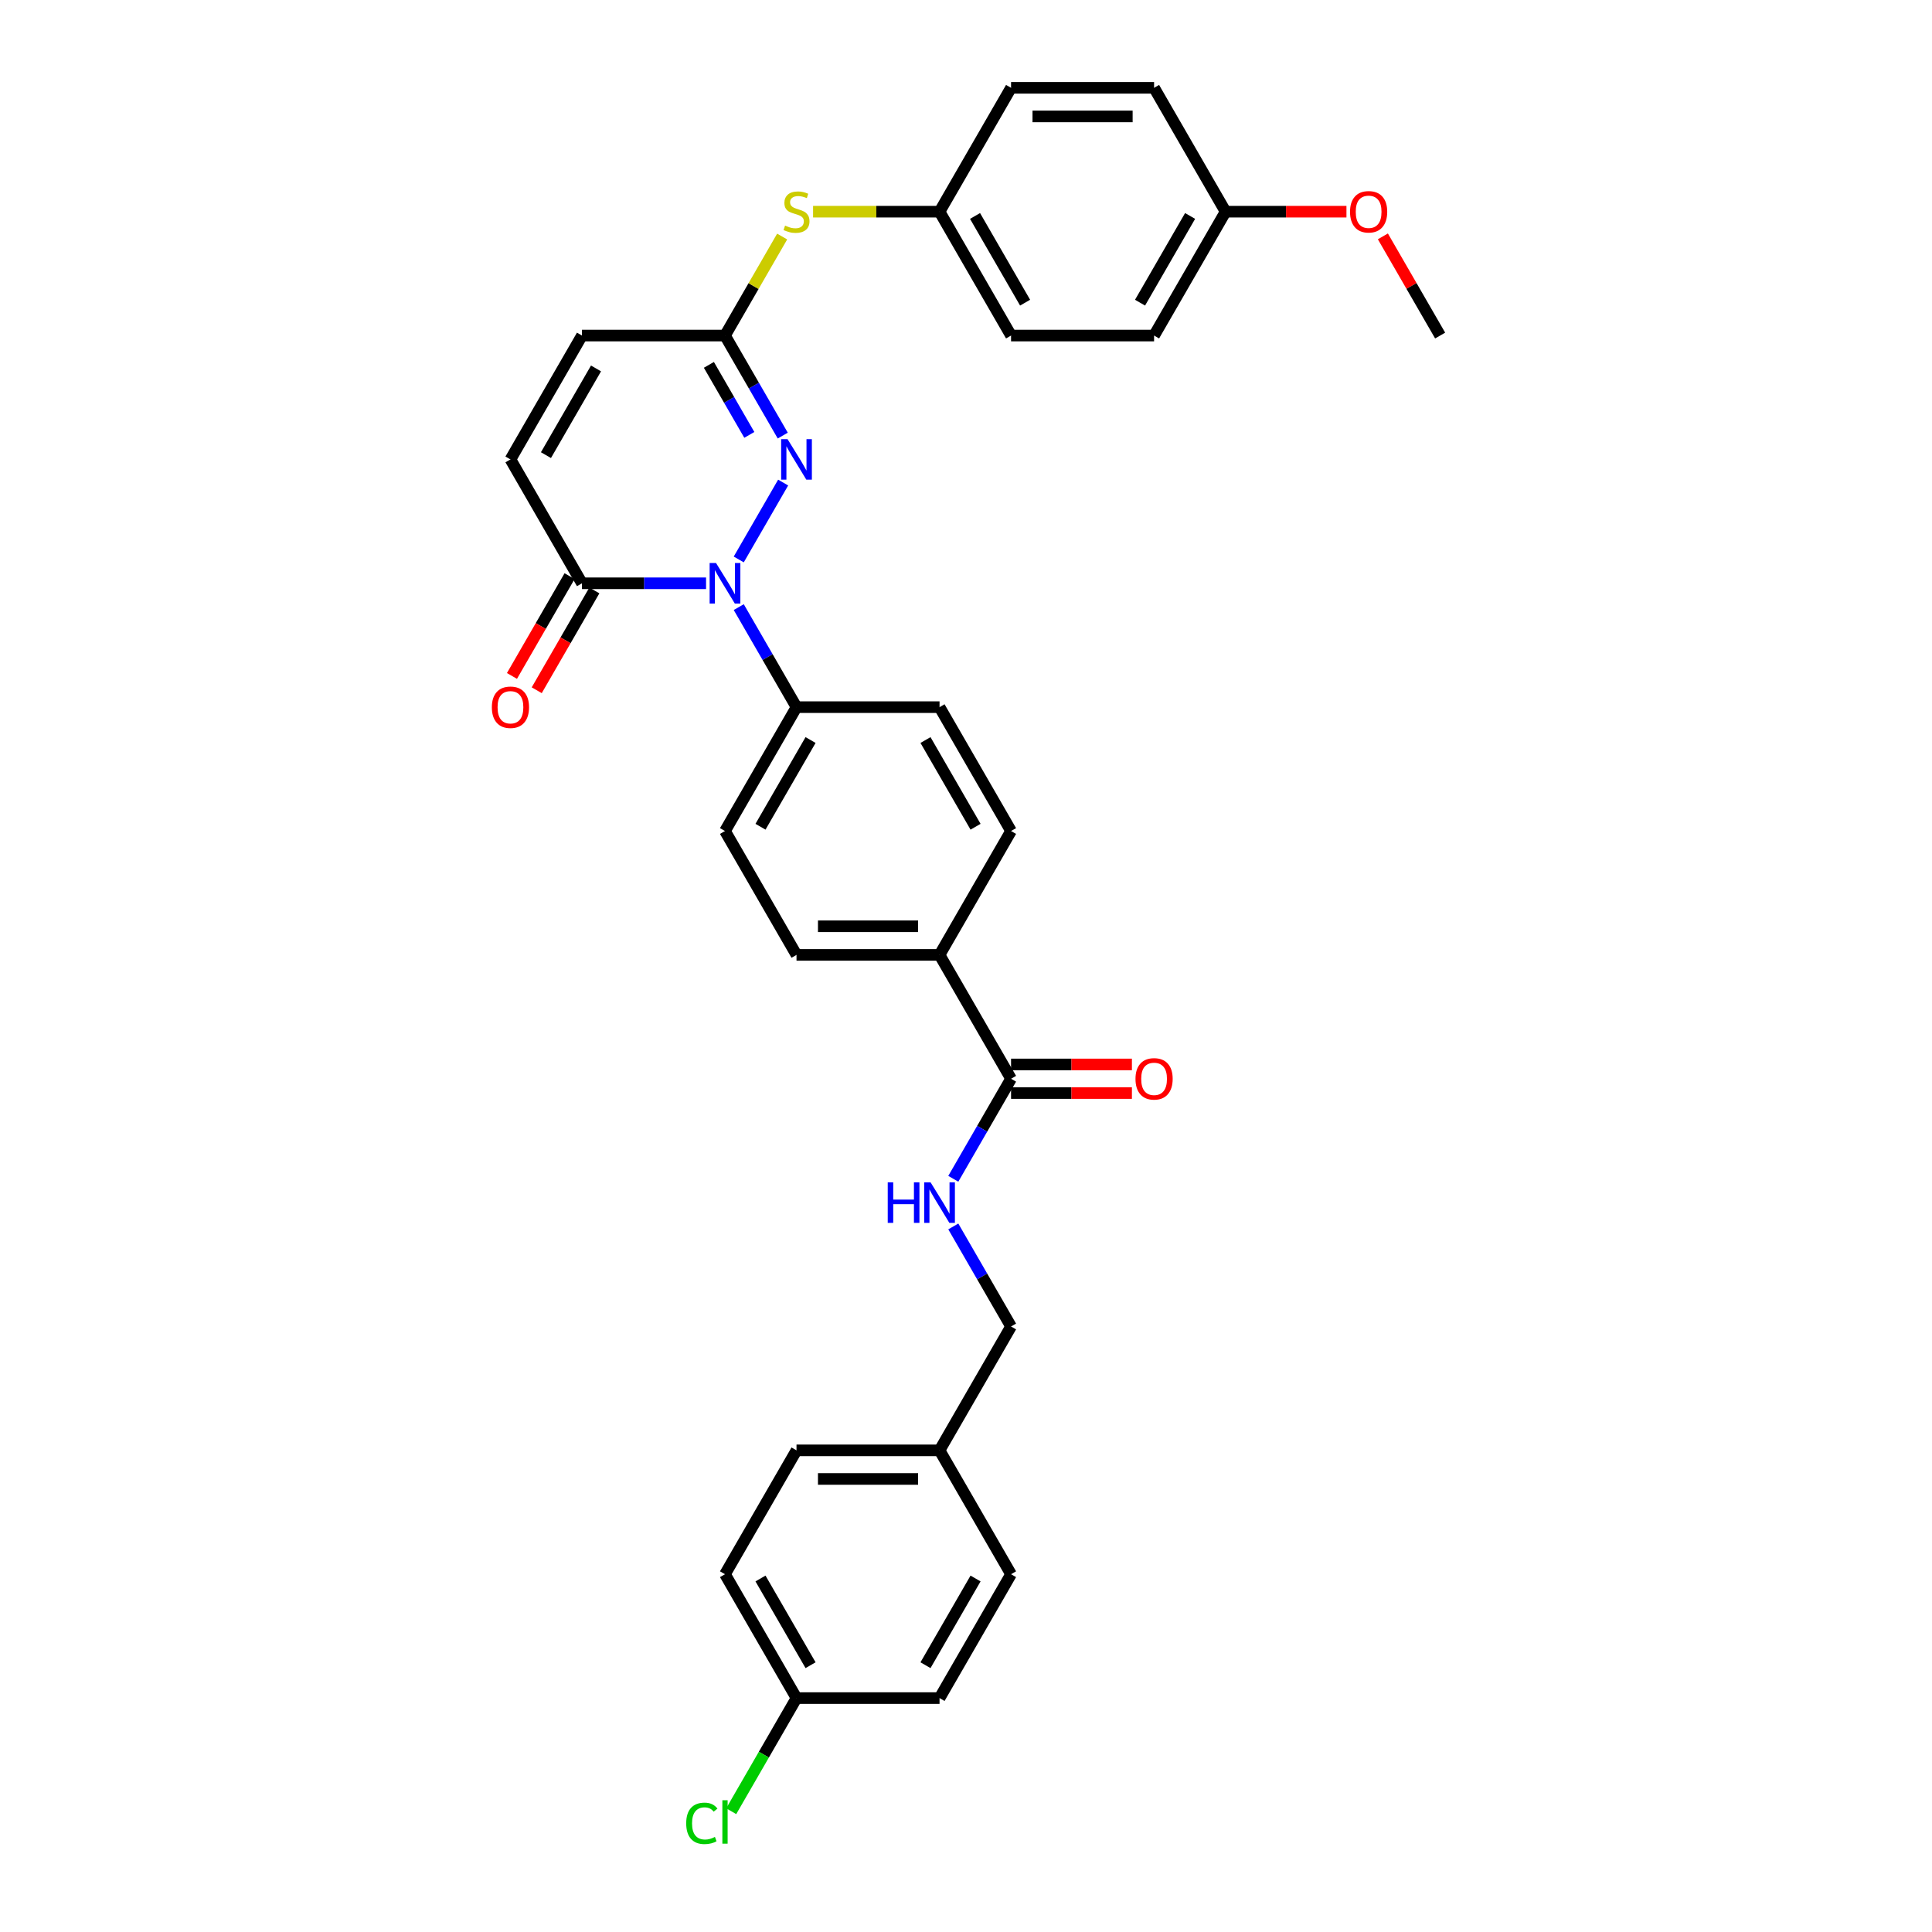 <?xml version='1.0' encoding='iso-8859-1'?>
<svg version='1.1' baseProfile='full'
              xmlns='http://www.w3.org/2000/svg'
                      xmlns:rdkit='http://www.rdkit.org/xml'
                      xmlns:xlink='http://www.w3.org/1999/xlink'
                  xml:space='preserve'
width='1000px' height='1000px' viewBox='0 0 1000 1000'>
<!-- END OF HEADER -->
<rect style='opacity:1.0;fill:#FFFFFF;stroke:none' width='1000' height='1000' x='0' y='0'> </rect>
<path class='bond-0' d='M 382.377,289.574 L 405.357,249.772' style='fill:none;fill-rule:evenodd;stroke:#0000FF;stroke-width:6px;stroke-linecap:butt;stroke-linejoin:miter;stroke-opacity:1' />
<path class='bond-1' d='M 365.455,301.908 L 333.34,301.908' style='fill:none;fill-rule:evenodd;stroke:#0000FF;stroke-width:6px;stroke-linecap:butt;stroke-linejoin:miter;stroke-opacity:1' />
<path class='bond-1' d='M 333.34,301.908 L 301.225,301.908' style='fill:none;fill-rule:evenodd;stroke:#000000;stroke-width:6px;stroke-linecap:butt;stroke-linejoin:miter;stroke-opacity:1' />
<path class='bond-6' d='M 382.377,314.241 L 397.325,340.131' style='fill:none;fill-rule:evenodd;stroke:#0000FF;stroke-width:6px;stroke-linecap:butt;stroke-linejoin:miter;stroke-opacity:1' />
<path class='bond-6' d='M 397.325,340.131 L 412.272,366.021' style='fill:none;fill-rule:evenodd;stroke:#000000;stroke-width:6px;stroke-linecap:butt;stroke-linejoin:miter;stroke-opacity:1' />
<path class='bond-2' d='M 405.152,225.461 L 390.204,199.571' style='fill:none;fill-rule:evenodd;stroke:#0000FF;stroke-width:6px;stroke-linecap:butt;stroke-linejoin:miter;stroke-opacity:1' />
<path class='bond-2' d='M 390.204,199.571 L 375.257,173.681' style='fill:none;fill-rule:evenodd;stroke:#000000;stroke-width:6px;stroke-linecap:butt;stroke-linejoin:miter;stroke-opacity:1' />
<path class='bond-2' d='M 387.845,225.097 L 377.381,206.974' style='fill:none;fill-rule:evenodd;stroke:#0000FF;stroke-width:6px;stroke-linecap:butt;stroke-linejoin:miter;stroke-opacity:1' />
<path class='bond-2' d='M 377.381,206.974 L 366.918,188.851' style='fill:none;fill-rule:evenodd;stroke:#000000;stroke-width:6px;stroke-linecap:butt;stroke-linejoin:miter;stroke-opacity:1' />
<path class='bond-4' d='M 301.225,301.908 L 264.209,237.794' style='fill:none;fill-rule:evenodd;stroke:#000000;stroke-width:6px;stroke-linecap:butt;stroke-linejoin:miter;stroke-opacity:1' />
<path class='bond-10' d='M 294.814,298.206 L 279.9,324.037' style='fill:none;fill-rule:evenodd;stroke:#000000;stroke-width:6px;stroke-linecap:butt;stroke-linejoin:miter;stroke-opacity:1' />
<path class='bond-10' d='M 279.9,324.037 L 264.987,349.867' style='fill:none;fill-rule:evenodd;stroke:#FF0000;stroke-width:6px;stroke-linecap:butt;stroke-linejoin:miter;stroke-opacity:1' />
<path class='bond-10' d='M 307.636,305.609 L 292.723,331.44' style='fill:none;fill-rule:evenodd;stroke:#000000;stroke-width:6px;stroke-linecap:butt;stroke-linejoin:miter;stroke-opacity:1' />
<path class='bond-10' d='M 292.723,331.44 L 277.81,357.271' style='fill:none;fill-rule:evenodd;stroke:#FF0000;stroke-width:6px;stroke-linecap:butt;stroke-linejoin:miter;stroke-opacity:1' />
<path class='bond-8' d='M 375.257,173.681 L 390.05,148.058' style='fill:none;fill-rule:evenodd;stroke:#000000;stroke-width:6px;stroke-linecap:butt;stroke-linejoin:miter;stroke-opacity:1' />
<path class='bond-8' d='M 390.05,148.058 L 404.844,122.435' style='fill:none;fill-rule:evenodd;stroke:#CCCC00;stroke-width:6px;stroke-linecap:butt;stroke-linejoin:miter;stroke-opacity:1' />
<path class='bond-33' d='M 375.257,173.681 L 301.225,173.681' style='fill:none;fill-rule:evenodd;stroke:#000000;stroke-width:6px;stroke-linecap:butt;stroke-linejoin:miter;stroke-opacity:1' />
<path class='bond-3' d='M 523.32,558.361 L 486.304,494.248' style='fill:none;fill-rule:evenodd;stroke:#000000;stroke-width:6px;stroke-linecap:butt;stroke-linejoin:miter;stroke-opacity:1' />
<path class='bond-7' d='M 523.32,558.361 L 508.372,584.251' style='fill:none;fill-rule:evenodd;stroke:#000000;stroke-width:6px;stroke-linecap:butt;stroke-linejoin:miter;stroke-opacity:1' />
<path class='bond-7' d='M 508.372,584.251 L 493.425,610.141' style='fill:none;fill-rule:evenodd;stroke:#0000FF;stroke-width:6px;stroke-linecap:butt;stroke-linejoin:miter;stroke-opacity:1' />
<path class='bond-11' d='M 523.32,565.764 L 554.598,565.764' style='fill:none;fill-rule:evenodd;stroke:#000000;stroke-width:6px;stroke-linecap:butt;stroke-linejoin:miter;stroke-opacity:1' />
<path class='bond-11' d='M 554.598,565.764 L 585.877,565.764' style='fill:none;fill-rule:evenodd;stroke:#FF0000;stroke-width:6px;stroke-linecap:butt;stroke-linejoin:miter;stroke-opacity:1' />
<path class='bond-11' d='M 523.32,550.958 L 554.598,550.958' style='fill:none;fill-rule:evenodd;stroke:#000000;stroke-width:6px;stroke-linecap:butt;stroke-linejoin:miter;stroke-opacity:1' />
<path class='bond-11' d='M 554.598,550.958 L 585.877,550.958' style='fill:none;fill-rule:evenodd;stroke:#FF0000;stroke-width:6px;stroke-linecap:butt;stroke-linejoin:miter;stroke-opacity:1' />
<path class='bond-5' d='M 264.209,237.794 L 301.225,173.681' style='fill:none;fill-rule:evenodd;stroke:#000000;stroke-width:6px;stroke-linecap:butt;stroke-linejoin:miter;stroke-opacity:1' />
<path class='bond-5' d='M 282.584,235.581 L 308.495,190.701' style='fill:none;fill-rule:evenodd;stroke:#000000;stroke-width:6px;stroke-linecap:butt;stroke-linejoin:miter;stroke-opacity:1' />
<path class='bond-12' d='M 412.272,366.021 L 375.257,430.134' style='fill:none;fill-rule:evenodd;stroke:#000000;stroke-width:6px;stroke-linecap:butt;stroke-linejoin:miter;stroke-opacity:1' />
<path class='bond-12' d='M 419.543,383.041 L 393.632,427.921' style='fill:none;fill-rule:evenodd;stroke:#000000;stroke-width:6px;stroke-linecap:butt;stroke-linejoin:miter;stroke-opacity:1' />
<path class='bond-13' d='M 412.272,366.021 L 486.304,366.021' style='fill:none;fill-rule:evenodd;stroke:#000000;stroke-width:6px;stroke-linecap:butt;stroke-linejoin:miter;stroke-opacity:1' />
<path class='bond-17' d='M 493.425,634.808 L 508.372,660.698' style='fill:none;fill-rule:evenodd;stroke:#0000FF;stroke-width:6px;stroke-linecap:butt;stroke-linejoin:miter;stroke-opacity:1' />
<path class='bond-17' d='M 508.372,660.698 L 523.32,686.588' style='fill:none;fill-rule:evenodd;stroke:#000000;stroke-width:6px;stroke-linecap:butt;stroke-linejoin:miter;stroke-opacity:1' />
<path class='bond-16' d='M 420.845,109.568 L 453.575,109.568' style='fill:none;fill-rule:evenodd;stroke:#CCCC00;stroke-width:6px;stroke-linecap:butt;stroke-linejoin:miter;stroke-opacity:1' />
<path class='bond-16' d='M 453.575,109.568 L 486.304,109.568' style='fill:none;fill-rule:evenodd;stroke:#000000;stroke-width:6px;stroke-linecap:butt;stroke-linejoin:miter;stroke-opacity:1' />
<path class='bond-9' d='M 486.304,494.248 L 523.32,430.134' style='fill:none;fill-rule:evenodd;stroke:#000000;stroke-width:6px;stroke-linecap:butt;stroke-linejoin:miter;stroke-opacity:1' />
<path class='bond-32' d='M 486.304,494.248 L 412.272,494.248' style='fill:none;fill-rule:evenodd;stroke:#000000;stroke-width:6px;stroke-linecap:butt;stroke-linejoin:miter;stroke-opacity:1' />
<path class='bond-32' d='M 475.199,479.441 L 423.377,479.441' style='fill:none;fill-rule:evenodd;stroke:#000000;stroke-width:6px;stroke-linecap:butt;stroke-linejoin:miter;stroke-opacity:1' />
<path class='bond-15' d='M 375.257,430.134 L 412.272,494.248' style='fill:none;fill-rule:evenodd;stroke:#000000;stroke-width:6px;stroke-linecap:butt;stroke-linejoin:miter;stroke-opacity:1' />
<path class='bond-14' d='M 486.304,366.021 L 523.32,430.134' style='fill:none;fill-rule:evenodd;stroke:#000000;stroke-width:6px;stroke-linecap:butt;stroke-linejoin:miter;stroke-opacity:1' />
<path class='bond-14' d='M 479.034,383.041 L 504.945,427.921' style='fill:none;fill-rule:evenodd;stroke:#000000;stroke-width:6px;stroke-linecap:butt;stroke-linejoin:miter;stroke-opacity:1' />
<path class='bond-22' d='M 486.304,109.568 L 523.32,45.455' style='fill:none;fill-rule:evenodd;stroke:#000000;stroke-width:6px;stroke-linecap:butt;stroke-linejoin:miter;stroke-opacity:1' />
<path class='bond-23' d='M 486.304,109.568 L 523.32,173.681' style='fill:none;fill-rule:evenodd;stroke:#000000;stroke-width:6px;stroke-linecap:butt;stroke-linejoin:miter;stroke-opacity:1' />
<path class='bond-23' d='M 504.679,111.782 L 530.59,156.661' style='fill:none;fill-rule:evenodd;stroke:#000000;stroke-width:6px;stroke-linecap:butt;stroke-linejoin:miter;stroke-opacity:1' />
<path class='bond-19' d='M 523.32,686.588 L 486.304,750.701' style='fill:none;fill-rule:evenodd;stroke:#000000;stroke-width:6px;stroke-linecap:butt;stroke-linejoin:miter;stroke-opacity:1' />
<path class='bond-18' d='M 412.272,878.928 L 375.257,814.814' style='fill:none;fill-rule:evenodd;stroke:#000000;stroke-width:6px;stroke-linecap:butt;stroke-linejoin:miter;stroke-opacity:1' />
<path class='bond-18' d='M 419.543,861.907 L 393.632,817.028' style='fill:none;fill-rule:evenodd;stroke:#000000;stroke-width:6px;stroke-linecap:butt;stroke-linejoin:miter;stroke-opacity:1' />
<path class='bond-21' d='M 412.272,878.928 L 395.371,908.202' style='fill:none;fill-rule:evenodd;stroke:#000000;stroke-width:6px;stroke-linecap:butt;stroke-linejoin:miter;stroke-opacity:1' />
<path class='bond-21' d='M 395.371,908.202 L 378.47,937.476' style='fill:none;fill-rule:evenodd;stroke:#00CC00;stroke-width:6px;stroke-linecap:butt;stroke-linejoin:miter;stroke-opacity:1' />
<path class='bond-35' d='M 412.272,878.928 L 486.304,878.928' style='fill:none;fill-rule:evenodd;stroke:#000000;stroke-width:6px;stroke-linecap:butt;stroke-linejoin:miter;stroke-opacity:1' />
<path class='bond-26' d='M 486.304,750.701 L 523.32,814.814' style='fill:none;fill-rule:evenodd;stroke:#000000;stroke-width:6px;stroke-linecap:butt;stroke-linejoin:miter;stroke-opacity:1' />
<path class='bond-27' d='M 486.304,750.701 L 412.272,750.701' style='fill:none;fill-rule:evenodd;stroke:#000000;stroke-width:6px;stroke-linecap:butt;stroke-linejoin:miter;stroke-opacity:1' />
<path class='bond-27' d='M 475.199,765.507 L 423.377,765.507' style='fill:none;fill-rule:evenodd;stroke:#000000;stroke-width:6px;stroke-linecap:butt;stroke-linejoin:miter;stroke-opacity:1' />
<path class='bond-20' d='M 634.367,109.568 L 597.352,173.681' style='fill:none;fill-rule:evenodd;stroke:#000000;stroke-width:6px;stroke-linecap:butt;stroke-linejoin:miter;stroke-opacity:1' />
<path class='bond-20' d='M 615.992,111.782 L 590.081,156.661' style='fill:none;fill-rule:evenodd;stroke:#000000;stroke-width:6px;stroke-linecap:butt;stroke-linejoin:miter;stroke-opacity:1' />
<path class='bond-30' d='M 634.367,109.568 L 665.646,109.568' style='fill:none;fill-rule:evenodd;stroke:#000000;stroke-width:6px;stroke-linecap:butt;stroke-linejoin:miter;stroke-opacity:1' />
<path class='bond-30' d='M 665.646,109.568 L 696.924,109.568' style='fill:none;fill-rule:evenodd;stroke:#FF0000;stroke-width:6px;stroke-linecap:butt;stroke-linejoin:miter;stroke-opacity:1' />
<path class='bond-34' d='M 634.367,109.568 L 597.352,45.455' style='fill:none;fill-rule:evenodd;stroke:#000000;stroke-width:6px;stroke-linecap:butt;stroke-linejoin:miter;stroke-opacity:1' />
<path class='bond-28' d='M 523.32,45.455 L 597.352,45.455' style='fill:none;fill-rule:evenodd;stroke:#000000;stroke-width:6px;stroke-linecap:butt;stroke-linejoin:miter;stroke-opacity:1' />
<path class='bond-28' d='M 534.425,60.261 L 586.247,60.261' style='fill:none;fill-rule:evenodd;stroke:#000000;stroke-width:6px;stroke-linecap:butt;stroke-linejoin:miter;stroke-opacity:1' />
<path class='bond-29' d='M 523.32,173.681 L 597.352,173.681' style='fill:none;fill-rule:evenodd;stroke:#000000;stroke-width:6px;stroke-linecap:butt;stroke-linejoin:miter;stroke-opacity:1' />
<path class='bond-24' d='M 486.304,878.928 L 523.32,814.814' style='fill:none;fill-rule:evenodd;stroke:#000000;stroke-width:6px;stroke-linecap:butt;stroke-linejoin:miter;stroke-opacity:1' />
<path class='bond-24' d='M 479.034,861.907 L 504.945,817.028' style='fill:none;fill-rule:evenodd;stroke:#000000;stroke-width:6px;stroke-linecap:butt;stroke-linejoin:miter;stroke-opacity:1' />
<path class='bond-25' d='M 375.257,814.814 L 412.272,750.701' style='fill:none;fill-rule:evenodd;stroke:#000000;stroke-width:6px;stroke-linecap:butt;stroke-linejoin:miter;stroke-opacity:1' />
<path class='bond-31' d='M 715.776,122.346 L 730.596,148.013' style='fill:none;fill-rule:evenodd;stroke:#FF0000;stroke-width:6px;stroke-linecap:butt;stroke-linejoin:miter;stroke-opacity:1' />
<path class='bond-31' d='M 730.596,148.013 L 745.415,173.681' style='fill:none;fill-rule:evenodd;stroke:#000000;stroke-width:6px;stroke-linecap:butt;stroke-linejoin:miter;stroke-opacity:1' />
<path  class='atom-0' d='M 370.622 291.425
L 377.492 302.53
Q 378.173 303.625, 379.269 305.609
Q 380.365 307.593, 380.424 307.712
L 380.424 291.425
L 383.208 291.425
L 383.208 312.391
L 380.335 312.391
L 372.962 300.249
Q 372.103 298.828, 371.185 297.199
Q 370.297 295.571, 370.03 295.067
L 370.03 312.391
L 367.306 312.391
L 367.306 291.425
L 370.622 291.425
' fill='#0000FF'/>
<path  class='atom-1' d='M 407.638 227.312
L 414.508 238.416
Q 415.189 239.512, 416.285 241.496
Q 417.381 243.48, 417.44 243.599
L 417.44 227.312
L 420.223 227.312
L 420.223 248.277
L 417.351 248.277
L 409.977 236.136
Q 409.119 234.715, 408.201 233.086
Q 407.312 231.457, 407.046 230.954
L 407.046 248.277
L 404.321 248.277
L 404.321 227.312
L 407.638 227.312
' fill='#0000FF'/>
<path  class='atom-8' d='M 459.49 611.991
L 462.333 611.991
L 462.333 620.905
L 473.052 620.905
L 473.052 611.991
L 475.895 611.991
L 475.895 632.957
L 473.052 632.957
L 473.052 623.274
L 462.333 623.274
L 462.333 632.957
L 459.49 632.957
L 459.49 611.991
' fill='#0000FF'/>
<path  class='atom-8' d='M 481.67 611.991
L 488.54 623.096
Q 489.221 624.192, 490.317 626.176
Q 491.412 628.16, 491.472 628.278
L 491.472 611.991
L 494.255 611.991
L 494.255 632.957
L 491.383 632.957
L 484.009 620.816
Q 483.15 619.395, 482.232 617.766
Q 481.344 616.137, 481.077 615.634
L 481.077 632.957
L 478.353 632.957
L 478.353 611.991
L 481.67 611.991
' fill='#0000FF'/>
<path  class='atom-9' d='M 406.35 116.764
Q 406.587 116.853, 407.564 117.267
Q 408.541 117.682, 409.607 117.948
Q 410.703 118.185, 411.769 118.185
Q 413.753 118.185, 414.908 117.238
Q 416.063 116.26, 416.063 114.572
Q 416.063 113.418, 415.471 112.707
Q 414.908 111.996, 414.02 111.611
Q 413.131 111.226, 411.651 110.782
Q 409.785 110.219, 408.66 109.686
Q 407.564 109.153, 406.765 108.028
Q 405.995 106.903, 405.995 105.008
Q 405.995 102.372, 407.771 100.743
Q 409.578 99.115, 413.131 99.115
Q 415.559 99.115, 418.313 100.269
L 417.632 102.55
Q 415.115 101.513, 413.22 101.513
Q 411.177 101.513, 410.052 102.372
Q 408.926 103.201, 408.956 104.652
Q 408.956 105.777, 409.518 106.459
Q 410.111 107.14, 410.94 107.525
Q 411.799 107.91, 413.22 108.354
Q 415.115 108.946, 416.241 109.538
Q 417.366 110.13, 418.165 111.345
Q 418.995 112.529, 418.995 114.572
Q 418.995 117.474, 417.04 119.044
Q 415.115 120.584, 411.887 120.584
Q 410.022 120.584, 408.6 120.169
Q 407.209 119.784, 405.55 119.103
L 406.35 116.764
' fill='#CCCC00'/>
<path  class='atom-11' d='M 254.585 366.08
Q 254.585 361.046, 257.072 358.233
Q 259.56 355.42, 264.209 355.42
Q 268.858 355.42, 271.346 358.233
Q 273.833 361.046, 273.833 366.08
Q 273.833 371.174, 271.316 374.076
Q 268.799 376.948, 264.209 376.948
Q 259.59 376.948, 257.072 374.076
Q 254.585 371.203, 254.585 366.08
M 264.209 374.579
Q 267.407 374.579, 269.125 372.447
Q 270.872 370.285, 270.872 366.08
Q 270.872 361.964, 269.125 359.891
Q 267.407 357.789, 264.209 357.789
Q 261.011 357.789, 259.264 359.862
Q 257.546 361.935, 257.546 366.08
Q 257.546 370.315, 259.264 372.447
Q 261.011 374.579, 264.209 374.579
' fill='#FF0000'/>
<path  class='atom-12' d='M 587.728 558.42
Q 587.728 553.386, 590.215 550.573
Q 592.702 547.76, 597.352 547.76
Q 602.001 547.76, 604.488 550.573
Q 606.976 553.386, 606.976 558.42
Q 606.976 563.514, 604.459 566.416
Q 601.942 569.288, 597.352 569.288
Q 592.732 569.288, 590.215 566.416
Q 587.728 563.543, 587.728 558.42
M 597.352 566.919
Q 600.55 566.919, 602.267 564.787
Q 604.015 562.625, 604.015 558.42
Q 604.015 554.304, 602.267 552.231
Q 600.55 550.129, 597.352 550.129
Q 594.153 550.129, 592.406 552.202
Q 590.689 554.275, 590.689 558.42
Q 590.689 562.655, 592.406 564.787
Q 594.153 566.919, 597.352 566.919
' fill='#FF0000'/>
<path  class='atom-22' d='M 355.179 943.766
Q 355.179 938.555, 357.607 935.83
Q 360.065 933.076, 364.714 933.076
Q 369.038 933.076, 371.348 936.126
L 369.393 937.725
Q 367.705 935.505, 364.714 935.505
Q 361.546 935.505, 359.858 937.637
Q 358.2 939.739, 358.2 943.766
Q 358.2 947.912, 359.917 950.044
Q 361.664 952.176, 365.04 952.176
Q 367.35 952.176, 370.045 950.785
L 370.874 953.006
Q 369.778 953.716, 368.12 954.131
Q 366.462 954.545, 364.626 954.545
Q 360.065 954.545, 357.607 951.762
Q 355.179 948.978, 355.179 943.766
' fill='#00CC00'/>
<path  class='atom-22' d='M 373.894 931.803
L 376.619 931.803
L 376.619 954.279
L 373.894 954.279
L 373.894 931.803
' fill='#00CC00'/>
<path  class='atom-31' d='M 698.775 109.627
Q 698.775 104.593, 701.263 101.78
Q 703.75 98.966, 708.399 98.966
Q 713.048 98.966, 715.536 101.78
Q 718.023 104.593, 718.023 109.627
Q 718.023 114.72, 715.506 117.623
Q 712.989 120.495, 708.399 120.495
Q 703.78 120.495, 701.263 117.623
Q 698.775 114.75, 698.775 109.627
M 708.399 118.126
Q 711.597 118.126, 713.315 115.994
Q 715.062 113.832, 715.062 109.627
Q 715.062 105.511, 713.315 103.438
Q 711.597 101.336, 708.399 101.336
Q 705.201 101.336, 703.454 103.408
Q 701.736 105.481, 701.736 109.627
Q 701.736 113.862, 703.454 115.994
Q 705.201 118.126, 708.399 118.126
' fill='#FF0000'/>
</svg>
